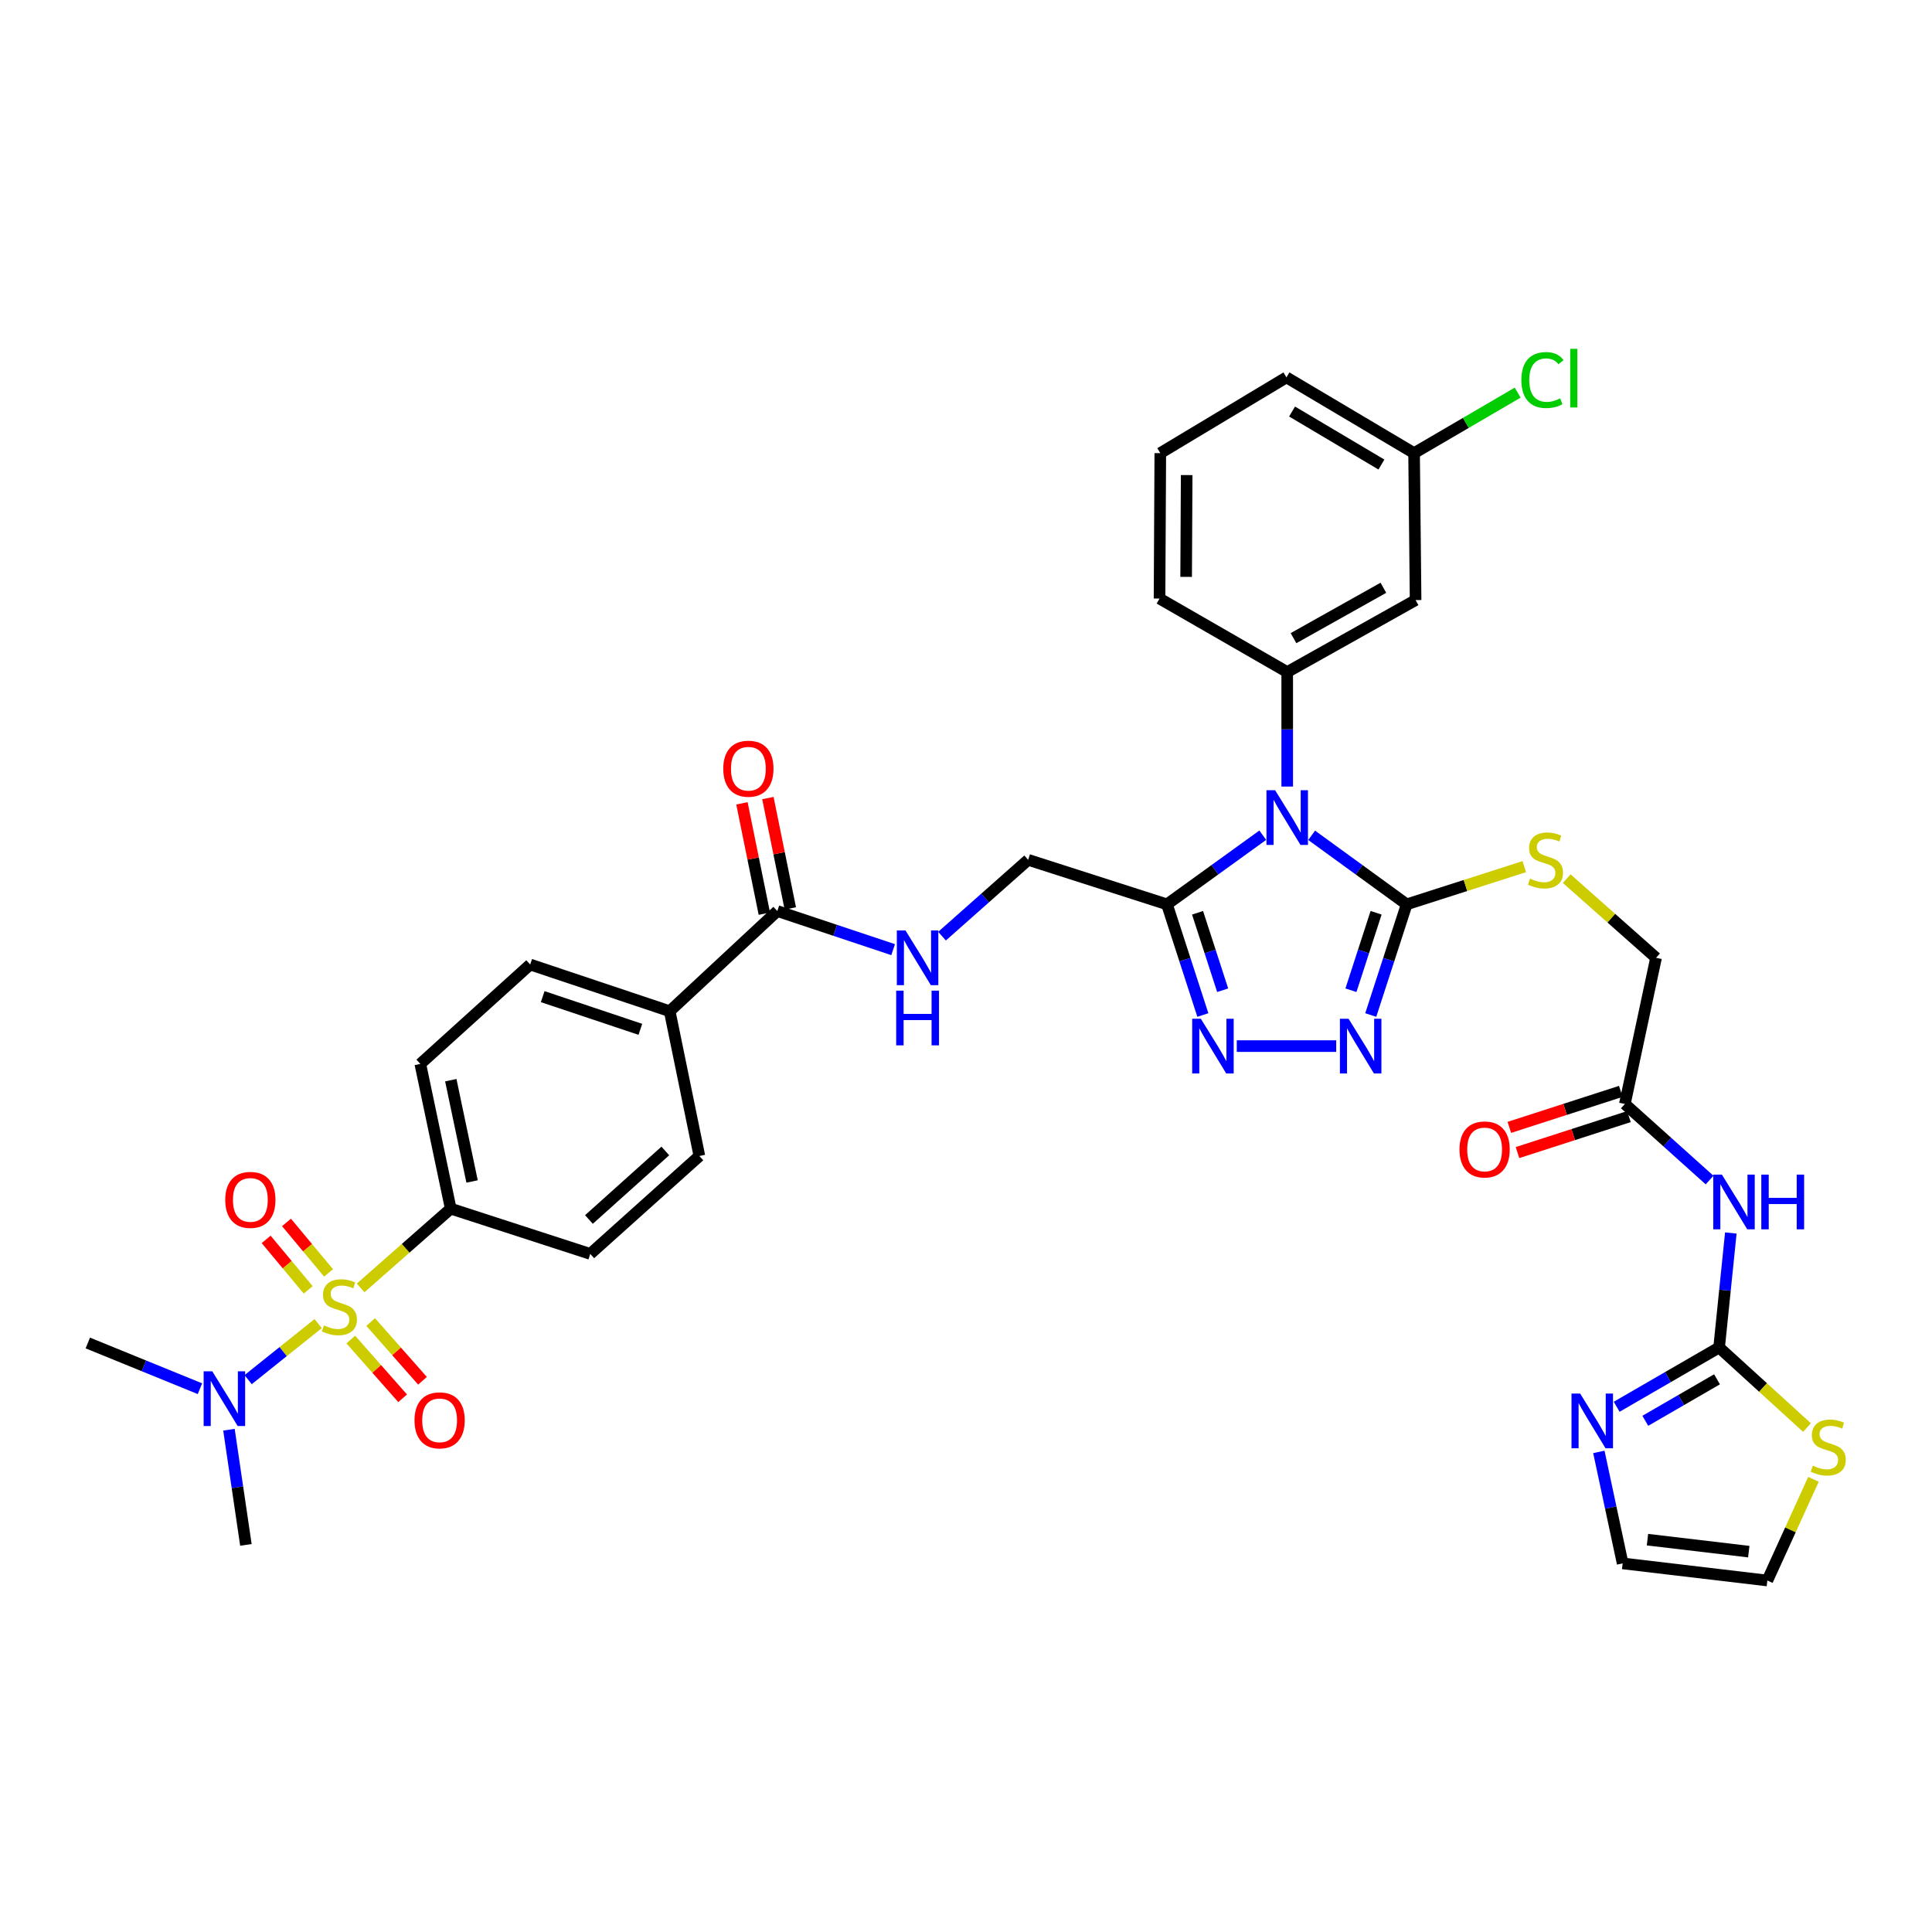 <?xml version='1.0' encoding='iso-8859-1'?>
<svg version='1.1' baseProfile='full'
              xmlns='http://www.w3.org/2000/svg'
                      xmlns:rdkit='http://www.rdkit.org/xml'
                      xmlns:xlink='http://www.w3.org/1999/xlink'
                  xml:space='preserve'
width='1000px' height='1000px' viewBox='0 0 1000 1000'>
<!-- END OF HEADER -->
<rect style='opacity:1.0;fill:#FFFFFF;stroke:none' width='1000' height='1000' x='0' y='0'> </rect>
<path class='bond-1' d='M 678.909,432.357 L 703.502,450.224' style='fill:none;fill-rule:evenodd;stroke:#0000FF;stroke-width:6px;stroke-linecap:butt;stroke-linejoin:miter;stroke-opacity:1' />
<path class='bond-1' d='M 703.502,450.224 L 728.094,468.091' style='fill:none;fill-rule:evenodd;stroke:#000000;stroke-width:6px;stroke-linecap:butt;stroke-linejoin:miter;stroke-opacity:1' />
<path class='bond-2' d='M 653.6,432.303 L 628.81,450.197' style='fill:none;fill-rule:evenodd;stroke:#0000FF;stroke-width:6px;stroke-linecap:butt;stroke-linejoin:miter;stroke-opacity:1' />
<path class='bond-2' d='M 628.81,450.197 L 604.02,468.091' style='fill:none;fill-rule:evenodd;stroke:#000000;stroke-width:6px;stroke-linecap:butt;stroke-linejoin:miter;stroke-opacity:1' />
<path class='bond-5' d='M 666.259,407.123 L 666.259,377.489' style='fill:none;fill-rule:evenodd;stroke:#0000FF;stroke-width:6px;stroke-linecap:butt;stroke-linejoin:miter;stroke-opacity:1' />
<path class='bond-5' d='M 666.259,377.489 L 666.259,347.856' style='fill:none;fill-rule:evenodd;stroke:#000000;stroke-width:6px;stroke-linecap:butt;stroke-linejoin:miter;stroke-opacity:1' />
<path class='bond-0' d='M 186.667,666.622 L 209.979,646.105' style='fill:none;fill-rule:evenodd;stroke:#CCCC00;stroke-width:6px;stroke-linecap:butt;stroke-linejoin:miter;stroke-opacity:1' />
<path class='bond-0' d='M 209.979,646.105 L 233.291,625.588' style='fill:none;fill-rule:evenodd;stroke:#000000;stroke-width:6px;stroke-linecap:butt;stroke-linejoin:miter;stroke-opacity:1' />
<path class='bond-11' d='M 164.682,685.096 L 146.558,699.601' style='fill:none;fill-rule:evenodd;stroke:#CCCC00;stroke-width:6px;stroke-linecap:butt;stroke-linejoin:miter;stroke-opacity:1' />
<path class='bond-11' d='M 146.558,699.601 L 128.435,714.107' style='fill:none;fill-rule:evenodd;stroke:#0000FF;stroke-width:6px;stroke-linecap:butt;stroke-linejoin:miter;stroke-opacity:1' />
<path class='bond-17' d='M 170.055,658.853 L 159.174,645.79' style='fill:none;fill-rule:evenodd;stroke:#CCCC00;stroke-width:6px;stroke-linecap:butt;stroke-linejoin:miter;stroke-opacity:1' />
<path class='bond-17' d='M 159.174,645.79 L 148.292,632.727' style='fill:none;fill-rule:evenodd;stroke:#FF0000;stroke-width:6px;stroke-linecap:butt;stroke-linejoin:miter;stroke-opacity:1' />
<path class='bond-17' d='M 159.521,667.629 L 148.639,654.566' style='fill:none;fill-rule:evenodd;stroke:#CCCC00;stroke-width:6px;stroke-linecap:butt;stroke-linejoin:miter;stroke-opacity:1' />
<path class='bond-17' d='M 148.639,654.566 L 137.758,641.503' style='fill:none;fill-rule:evenodd;stroke:#FF0000;stroke-width:6px;stroke-linecap:butt;stroke-linejoin:miter;stroke-opacity:1' />
<path class='bond-18' d='M 181.568,693.347 L 194.988,708.552' style='fill:none;fill-rule:evenodd;stroke:#CCCC00;stroke-width:6px;stroke-linecap:butt;stroke-linejoin:miter;stroke-opacity:1' />
<path class='bond-18' d='M 194.988,708.552 L 208.407,723.757' style='fill:none;fill-rule:evenodd;stroke:#FF0000;stroke-width:6px;stroke-linecap:butt;stroke-linejoin:miter;stroke-opacity:1' />
<path class='bond-18' d='M 191.848,684.275 L 205.267,699.479' style='fill:none;fill-rule:evenodd;stroke:#CCCC00;stroke-width:6px;stroke-linecap:butt;stroke-linejoin:miter;stroke-opacity:1' />
<path class='bond-18' d='M 205.267,699.479 L 218.687,714.684' style='fill:none;fill-rule:evenodd;stroke:#FF0000;stroke-width:6px;stroke-linecap:butt;stroke-linejoin:miter;stroke-opacity:1' />
<path class='bond-3' d='M 728.094,468.091 L 718.796,496.73' style='fill:none;fill-rule:evenodd;stroke:#000000;stroke-width:6px;stroke-linecap:butt;stroke-linejoin:miter;stroke-opacity:1' />
<path class='bond-3' d='M 718.796,496.73 L 709.498,525.37' style='fill:none;fill-rule:evenodd;stroke:#0000FF;stroke-width:6px;stroke-linecap:butt;stroke-linejoin:miter;stroke-opacity:1' />
<path class='bond-3' d='M 712.264,472.449 L 705.755,492.496' style='fill:none;fill-rule:evenodd;stroke:#000000;stroke-width:6px;stroke-linecap:butt;stroke-linejoin:miter;stroke-opacity:1' />
<path class='bond-3' d='M 705.755,492.496 L 699.247,512.544' style='fill:none;fill-rule:evenodd;stroke:#0000FF;stroke-width:6px;stroke-linecap:butt;stroke-linejoin:miter;stroke-opacity:1' />
<path class='bond-12' d='M 728.094,468.091 L 758.533,458.328' style='fill:none;fill-rule:evenodd;stroke:#000000;stroke-width:6px;stroke-linecap:butt;stroke-linejoin:miter;stroke-opacity:1' />
<path class='bond-12' d='M 758.533,458.328 L 788.972,448.566' style='fill:none;fill-rule:evenodd;stroke:#CCCC00;stroke-width:6px;stroke-linecap:butt;stroke-linejoin:miter;stroke-opacity:1' />
<path class='bond-4' d='M 604.02,468.091 L 613.309,496.73' style='fill:none;fill-rule:evenodd;stroke:#000000;stroke-width:6px;stroke-linecap:butt;stroke-linejoin:miter;stroke-opacity:1' />
<path class='bond-4' d='M 613.309,496.73 L 622.597,525.37' style='fill:none;fill-rule:evenodd;stroke:#0000FF;stroke-width:6px;stroke-linecap:butt;stroke-linejoin:miter;stroke-opacity:1' />
<path class='bond-4' d='M 619.848,472.453 L 626.351,492.5' style='fill:none;fill-rule:evenodd;stroke:#000000;stroke-width:6px;stroke-linecap:butt;stroke-linejoin:miter;stroke-opacity:1' />
<path class='bond-4' d='M 626.351,492.5 L 632.853,512.548' style='fill:none;fill-rule:evenodd;stroke:#0000FF;stroke-width:6px;stroke-linecap:butt;stroke-linejoin:miter;stroke-opacity:1' />
<path class='bond-19' d='M 604.02,468.091 L 532.176,445.049' style='fill:none;fill-rule:evenodd;stroke:#000000;stroke-width:6px;stroke-linecap:butt;stroke-linejoin:miter;stroke-opacity:1' />
<path class='bond-37' d='M 691.624,541.458 L 640.151,541.458' style='fill:none;fill-rule:evenodd;stroke:#0000FF;stroke-width:6px;stroke-linecap:butt;stroke-linejoin:miter;stroke-opacity:1' />
<path class='bond-15' d='M 666.259,347.856 L 732.71,310.601' style='fill:none;fill-rule:evenodd;stroke:#000000;stroke-width:6px;stroke-linecap:butt;stroke-linejoin:miter;stroke-opacity:1' />
<path class='bond-15' d='M 669.521,330.308 L 716.037,304.23' style='fill:none;fill-rule:evenodd;stroke:#000000;stroke-width:6px;stroke-linecap:butt;stroke-linejoin:miter;stroke-opacity:1' />
<path class='bond-31' d='M 666.259,347.856 L 600.173,309.808' style='fill:none;fill-rule:evenodd;stroke:#000000;stroke-width:6px;stroke-linecap:butt;stroke-linejoin:miter;stroke-opacity:1' />
<path class='bond-6' d='M 889.811,697.455 L 892.841,667.823' style='fill:none;fill-rule:evenodd;stroke:#000000;stroke-width:6px;stroke-linecap:butt;stroke-linejoin:miter;stroke-opacity:1' />
<path class='bond-6' d='M 892.841,667.823 L 895.871,638.19' style='fill:none;fill-rule:evenodd;stroke:#0000FF;stroke-width:6px;stroke-linecap:butt;stroke-linejoin:miter;stroke-opacity:1' />
<path class='bond-8' d='M 889.811,697.455 L 863.296,712.799' style='fill:none;fill-rule:evenodd;stroke:#000000;stroke-width:6px;stroke-linecap:butt;stroke-linejoin:miter;stroke-opacity:1' />
<path class='bond-8' d='M 863.296,712.799 L 836.781,728.143' style='fill:none;fill-rule:evenodd;stroke:#0000FF;stroke-width:6px;stroke-linecap:butt;stroke-linejoin:miter;stroke-opacity:1' />
<path class='bond-8' d='M 888.724,713.925 L 870.164,724.666' style='fill:none;fill-rule:evenodd;stroke:#000000;stroke-width:6px;stroke-linecap:butt;stroke-linejoin:miter;stroke-opacity:1' />
<path class='bond-8' d='M 870.164,724.666 L 851.603,735.407' style='fill:none;fill-rule:evenodd;stroke:#0000FF;stroke-width:6px;stroke-linecap:butt;stroke-linejoin:miter;stroke-opacity:1' />
<path class='bond-13' d='M 889.811,697.455 L 912.556,718.179' style='fill:none;fill-rule:evenodd;stroke:#000000;stroke-width:6px;stroke-linecap:butt;stroke-linejoin:miter;stroke-opacity:1' />
<path class='bond-13' d='M 912.556,718.179 L 935.301,738.902' style='fill:none;fill-rule:evenodd;stroke:#CCCC00;stroke-width:6px;stroke-linecap:butt;stroke-linejoin:miter;stroke-opacity:1' />
<path class='bond-7' d='M 884.874,610.792 L 862.949,591.107' style='fill:none;fill-rule:evenodd;stroke:#0000FF;stroke-width:6px;stroke-linecap:butt;stroke-linejoin:miter;stroke-opacity:1' />
<path class='bond-7' d='M 862.949,591.107 L 841.024,571.423' style='fill:none;fill-rule:evenodd;stroke:#000000;stroke-width:6px;stroke-linecap:butt;stroke-linejoin:miter;stroke-opacity:1' />
<path class='bond-21' d='M 827.568,751.502 L 833.725,780.357' style='fill:none;fill-rule:evenodd;stroke:#0000FF;stroke-width:6px;stroke-linecap:butt;stroke-linejoin:miter;stroke-opacity:1' />
<path class='bond-21' d='M 833.725,780.357 L 839.882,809.212' style='fill:none;fill-rule:evenodd;stroke:#000000;stroke-width:6px;stroke-linecap:butt;stroke-linejoin:miter;stroke-opacity:1' />
<path class='bond-9' d='M 402.343,471.556 L 432.316,481.55' style='fill:none;fill-rule:evenodd;stroke:#000000;stroke-width:6px;stroke-linecap:butt;stroke-linejoin:miter;stroke-opacity:1' />
<path class='bond-9' d='M 432.316,481.55 L 462.288,491.544' style='fill:none;fill-rule:evenodd;stroke:#0000FF;stroke-width:6px;stroke-linecap:butt;stroke-linejoin:miter;stroke-opacity:1' />
<path class='bond-20' d='M 402.343,471.556 L 346.632,523.406' style='fill:none;fill-rule:evenodd;stroke:#000000;stroke-width:6px;stroke-linecap:butt;stroke-linejoin:miter;stroke-opacity:1' />
<path class='bond-23' d='M 409.062,470.192 L 403.26,441.635' style='fill:none;fill-rule:evenodd;stroke:#000000;stroke-width:6px;stroke-linecap:butt;stroke-linejoin:miter;stroke-opacity:1' />
<path class='bond-23' d='M 403.26,441.635 L 397.459,413.077' style='fill:none;fill-rule:evenodd;stroke:#FF0000;stroke-width:6px;stroke-linecap:butt;stroke-linejoin:miter;stroke-opacity:1' />
<path class='bond-23' d='M 395.625,472.921 L 389.824,444.364' style='fill:none;fill-rule:evenodd;stroke:#000000;stroke-width:6px;stroke-linecap:butt;stroke-linejoin:miter;stroke-opacity:1' />
<path class='bond-23' d='M 389.824,444.364 L 384.023,415.807' style='fill:none;fill-rule:evenodd;stroke:#FF0000;stroke-width:6px;stroke-linecap:butt;stroke-linejoin:miter;stroke-opacity:1' />
<path class='bond-10' d='M 233.291,625.588 L 217.554,550.69' style='fill:none;fill-rule:evenodd;stroke:#000000;stroke-width:6px;stroke-linecap:butt;stroke-linejoin:miter;stroke-opacity:1' />
<path class='bond-10' d='M 244.348,611.534 L 233.332,559.105' style='fill:none;fill-rule:evenodd;stroke:#000000;stroke-width:6px;stroke-linecap:butt;stroke-linejoin:miter;stroke-opacity:1' />
<path class='bond-39' d='M 233.291,625.588 L 305.516,649.018' style='fill:none;fill-rule:evenodd;stroke:#000000;stroke-width:6px;stroke-linecap:butt;stroke-linejoin:miter;stroke-opacity:1' />
<path class='bond-34' d='M 118.506,740.019 L 122.891,769.825' style='fill:none;fill-rule:evenodd;stroke:#0000FF;stroke-width:6px;stroke-linecap:butt;stroke-linejoin:miter;stroke-opacity:1' />
<path class='bond-34' d='M 122.891,769.825 L 127.277,799.63' style='fill:none;fill-rule:evenodd;stroke:#000000;stroke-width:6px;stroke-linecap:butt;stroke-linejoin:miter;stroke-opacity:1' />
<path class='bond-35' d='M 103.492,718.791 L 74.473,706.961' style='fill:none;fill-rule:evenodd;stroke:#0000FF;stroke-width:6px;stroke-linecap:butt;stroke-linejoin:miter;stroke-opacity:1' />
<path class='bond-35' d='M 74.473,706.961 L 45.455,695.132' style='fill:none;fill-rule:evenodd;stroke:#000000;stroke-width:6px;stroke-linecap:butt;stroke-linejoin:miter;stroke-opacity:1' />
<path class='bond-29' d='M 810.929,454.79 L 834.047,475.277' style='fill:none;fill-rule:evenodd;stroke:#CCCC00;stroke-width:6px;stroke-linecap:butt;stroke-linejoin:miter;stroke-opacity:1' />
<path class='bond-29' d='M 834.047,475.277 L 857.165,495.763' style='fill:none;fill-rule:evenodd;stroke:#000000;stroke-width:6px;stroke-linecap:butt;stroke-linejoin:miter;stroke-opacity:1' />
<path class='bond-22' d='M 938.646,765.696 L 926.713,791.883' style='fill:none;fill-rule:evenodd;stroke:#CCCC00;stroke-width:6px;stroke-linecap:butt;stroke-linejoin:miter;stroke-opacity:1' />
<path class='bond-22' d='M 926.713,791.883 L 914.78,818.071' style='fill:none;fill-rule:evenodd;stroke:#000000;stroke-width:6px;stroke-linecap:butt;stroke-linejoin:miter;stroke-opacity:1' />
<path class='bond-14' d='M 841.024,571.423 L 857.165,495.763' style='fill:none;fill-rule:evenodd;stroke:#000000;stroke-width:6px;stroke-linecap:butt;stroke-linejoin:miter;stroke-opacity:1' />
<path class='bond-24' d='M 838.917,564.9 L 810.075,574.215' style='fill:none;fill-rule:evenodd;stroke:#000000;stroke-width:6px;stroke-linecap:butt;stroke-linejoin:miter;stroke-opacity:1' />
<path class='bond-24' d='M 810.075,574.215 L 781.234,583.53' style='fill:none;fill-rule:evenodd;stroke:#FF0000;stroke-width:6px;stroke-linecap:butt;stroke-linejoin:miter;stroke-opacity:1' />
<path class='bond-24' d='M 843.131,577.947 L 814.289,587.262' style='fill:none;fill-rule:evenodd;stroke:#000000;stroke-width:6px;stroke-linecap:butt;stroke-linejoin:miter;stroke-opacity:1' />
<path class='bond-24' d='M 814.289,587.262 L 785.448,596.577' style='fill:none;fill-rule:evenodd;stroke:#FF0000;stroke-width:6px;stroke-linecap:butt;stroke-linejoin:miter;stroke-opacity:1' />
<path class='bond-30' d='M 732.71,310.601 L 731.925,234.537' style='fill:none;fill-rule:evenodd;stroke:#000000;stroke-width:6px;stroke-linecap:butt;stroke-linejoin:miter;stroke-opacity:1' />
<path class='bond-16' d='M 487.593,484.553 L 509.885,464.801' style='fill:none;fill-rule:evenodd;stroke:#0000FF;stroke-width:6px;stroke-linecap:butt;stroke-linejoin:miter;stroke-opacity:1' />
<path class='bond-16' d='M 509.885,464.801 L 532.176,445.049' style='fill:none;fill-rule:evenodd;stroke:#000000;stroke-width:6px;stroke-linecap:butt;stroke-linejoin:miter;stroke-opacity:1' />
<path class='bond-27' d='M 346.632,523.406 L 361.996,598.334' style='fill:none;fill-rule:evenodd;stroke:#000000;stroke-width:6px;stroke-linecap:butt;stroke-linejoin:miter;stroke-opacity:1' />
<path class='bond-28' d='M 346.632,523.406 L 274.423,499.229' style='fill:none;fill-rule:evenodd;stroke:#000000;stroke-width:6px;stroke-linecap:butt;stroke-linejoin:miter;stroke-opacity:1' />
<path class='bond-28' d='M 331.448,532.78 L 280.901,515.857' style='fill:none;fill-rule:evenodd;stroke:#000000;stroke-width:6px;stroke-linecap:butt;stroke-linejoin:miter;stroke-opacity:1' />
<path class='bond-40' d='M 839.882,809.212 L 914.78,818.071' style='fill:none;fill-rule:evenodd;stroke:#000000;stroke-width:6px;stroke-linecap:butt;stroke-linejoin:miter;stroke-opacity:1' />
<path class='bond-40' d='M 852.727,796.925 L 905.156,803.126' style='fill:none;fill-rule:evenodd;stroke:#000000;stroke-width:6px;stroke-linecap:butt;stroke-linejoin:miter;stroke-opacity:1' />
<path class='bond-25' d='M 305.516,649.018 L 361.996,598.334' style='fill:none;fill-rule:evenodd;stroke:#000000;stroke-width:6px;stroke-linecap:butt;stroke-linejoin:miter;stroke-opacity:1' />
<path class='bond-25' d='M 304.831,631.211 L 344.367,595.733' style='fill:none;fill-rule:evenodd;stroke:#000000;stroke-width:6px;stroke-linecap:butt;stroke-linejoin:miter;stroke-opacity:1' />
<path class='bond-26' d='M 217.554,550.69 L 274.423,499.229' style='fill:none;fill-rule:evenodd;stroke:#000000;stroke-width:6px;stroke-linecap:butt;stroke-linejoin:miter;stroke-opacity:1' />
<path class='bond-32' d='M 731.925,234.537 L 758.733,218.883' style='fill:none;fill-rule:evenodd;stroke:#000000;stroke-width:6px;stroke-linecap:butt;stroke-linejoin:miter;stroke-opacity:1' />
<path class='bond-32' d='M 758.733,218.883 L 785.54,203.228' style='fill:none;fill-rule:evenodd;stroke:#00CC00;stroke-width:6px;stroke-linecap:butt;stroke-linejoin:miter;stroke-opacity:1' />
<path class='bond-38' d='M 731.925,234.537 L 665.863,195.332' style='fill:none;fill-rule:evenodd;stroke:#000000;stroke-width:6px;stroke-linecap:butt;stroke-linejoin:miter;stroke-opacity:1' />
<path class='bond-38' d='M 715.019,240.447 L 668.775,213.003' style='fill:none;fill-rule:evenodd;stroke:#000000;stroke-width:6px;stroke-linecap:butt;stroke-linejoin:miter;stroke-opacity:1' />
<path class='bond-33' d='M 600.173,309.808 L 600.569,234.537' style='fill:none;fill-rule:evenodd;stroke:#000000;stroke-width:6px;stroke-linecap:butt;stroke-linejoin:miter;stroke-opacity:1' />
<path class='bond-33' d='M 613.943,298.59 L 614.22,245.9' style='fill:none;fill-rule:evenodd;stroke:#000000;stroke-width:6px;stroke-linecap:butt;stroke-linejoin:miter;stroke-opacity:1' />
<path class='bond-36' d='M 600.569,234.537 L 665.863,195.332' style='fill:none;fill-rule:evenodd;stroke:#000000;stroke-width:6px;stroke-linecap:butt;stroke-linejoin:miter;stroke-opacity:1' />
<path  class='atom-0' d='M 659.999 409.005
L 669.279 424.005
Q 670.199 425.485, 671.679 428.165
Q 673.159 430.845, 673.239 431.005
L 673.239 409.005
L 676.999 409.005
L 676.999 437.325
L 673.119 437.325
L 663.159 420.925
Q 661.999 419.005, 660.759 416.805
Q 659.559 414.605, 659.199 413.925
L 659.199 437.325
L 655.519 437.325
L 655.519 409.005
L 659.999 409.005
' fill='#0000FF'/>
<path  class='atom-1' d='M 167.668 686.022
Q 167.988 686.142, 169.308 686.702
Q 170.628 687.262, 172.068 687.622
Q 173.548 687.942, 174.988 687.942
Q 177.668 687.942, 179.228 686.662
Q 180.788 685.342, 180.788 683.062
Q 180.788 681.502, 179.988 680.542
Q 179.228 679.582, 178.028 679.062
Q 176.828 678.542, 174.828 677.942
Q 172.308 677.182, 170.788 676.462
Q 169.308 675.742, 168.228 674.222
Q 167.188 672.702, 167.188 670.142
Q 167.188 666.582, 169.588 664.382
Q 172.028 662.182, 176.828 662.182
Q 180.108 662.182, 183.828 663.742
L 182.908 666.822
Q 179.508 665.422, 176.948 665.422
Q 174.188 665.422, 172.668 666.582
Q 171.148 667.702, 171.188 669.662
Q 171.188 671.182, 171.948 672.102
Q 172.748 673.022, 173.868 673.542
Q 175.028 674.062, 176.948 674.662
Q 179.508 675.462, 181.028 676.262
Q 182.548 677.062, 183.628 678.702
Q 184.748 680.302, 184.748 683.062
Q 184.748 686.982, 182.108 689.102
Q 179.508 691.182, 175.148 691.182
Q 172.628 691.182, 170.708 690.622
Q 168.828 690.102, 166.588 689.182
L 167.668 686.022
' fill='#CCCC00'/>
<path  class='atom-4' d='M 698.015 527.298
L 707.295 542.298
Q 708.215 543.778, 709.695 546.458
Q 711.175 549.138, 711.255 549.298
L 711.255 527.298
L 715.015 527.298
L 715.015 555.618
L 711.135 555.618
L 701.175 539.218
Q 700.015 537.298, 698.775 535.098
Q 697.575 532.898, 697.215 532.218
L 697.215 555.618
L 693.535 555.618
L 693.535 527.298
L 698.015 527.298
' fill='#0000FF'/>
<path  class='atom-5' d='M 621.555 527.298
L 630.835 542.298
Q 631.755 543.778, 633.235 546.458
Q 634.715 549.138, 634.795 549.298
L 634.795 527.298
L 638.555 527.298
L 638.555 555.618
L 634.675 555.618
L 624.715 539.218
Q 623.555 537.298, 622.315 535.098
Q 621.115 532.898, 620.755 532.218
L 620.755 555.618
L 617.075 555.618
L 617.075 527.298
L 621.555 527.298
' fill='#0000FF'/>
<path  class='atom-8' d='M 891.252 607.978
L 900.532 622.978
Q 901.452 624.458, 902.932 627.138
Q 904.412 629.818, 904.492 629.978
L 904.492 607.978
L 908.252 607.978
L 908.252 636.298
L 904.372 636.298
L 894.412 619.898
Q 893.252 617.978, 892.012 615.778
Q 890.812 613.578, 890.452 612.898
L 890.452 636.298
L 886.772 636.298
L 886.772 607.978
L 891.252 607.978
' fill='#0000FF'/>
<path  class='atom-8' d='M 911.652 607.978
L 915.492 607.978
L 915.492 620.018
L 929.972 620.018
L 929.972 607.978
L 933.812 607.978
L 933.812 636.298
L 929.972 636.298
L 929.972 623.218
L 915.492 623.218
L 915.492 636.298
L 911.652 636.298
L 911.652 607.978
' fill='#0000FF'/>
<path  class='atom-9' d='M 817.885 721.296
L 827.165 736.296
Q 828.085 737.776, 829.565 740.456
Q 831.045 743.136, 831.125 743.296
L 831.125 721.296
L 834.885 721.296
L 834.885 749.616
L 831.005 749.616
L 821.045 733.216
Q 819.885 731.296, 818.645 729.096
Q 817.445 726.896, 817.085 726.216
L 817.085 749.616
L 813.405 749.616
L 813.405 721.296
L 817.885 721.296
' fill='#0000FF'/>
<path  class='atom-12' d='M 109.881 709.787
L 119.161 724.787
Q 120.081 726.267, 121.561 728.947
Q 123.041 731.627, 123.121 731.787
L 123.121 709.787
L 126.881 709.787
L 126.881 738.107
L 123.001 738.107
L 113.041 721.707
Q 111.881 719.787, 110.641 717.587
Q 109.441 715.387, 109.081 714.707
L 109.081 738.107
L 105.401 738.107
L 105.401 709.787
L 109.881 709.787
' fill='#0000FF'/>
<path  class='atom-13' d='M 791.938 454.769
Q 792.258 454.889, 793.578 455.449
Q 794.898 456.009, 796.338 456.369
Q 797.818 456.689, 799.258 456.689
Q 801.938 456.689, 803.498 455.409
Q 805.058 454.089, 805.058 451.809
Q 805.058 450.249, 804.258 449.289
Q 803.498 448.329, 802.298 447.809
Q 801.098 447.289, 799.098 446.689
Q 796.578 445.929, 795.058 445.209
Q 793.578 444.489, 792.498 442.969
Q 791.458 441.449, 791.458 438.889
Q 791.458 435.329, 793.858 433.129
Q 796.298 430.929, 801.098 430.929
Q 804.378 430.929, 808.098 432.489
L 807.178 435.569
Q 803.778 434.169, 801.218 434.169
Q 798.458 434.169, 796.938 435.329
Q 795.418 436.449, 795.458 438.409
Q 795.458 439.929, 796.218 440.849
Q 797.018 441.769, 798.138 442.289
Q 799.298 442.809, 801.218 443.409
Q 803.778 444.209, 805.298 445.009
Q 806.818 445.809, 807.898 447.449
Q 809.018 449.049, 809.018 451.809
Q 809.018 455.729, 806.378 457.849
Q 803.778 459.929, 799.418 459.929
Q 796.898 459.929, 794.978 459.369
Q 793.098 458.849, 790.858 457.929
L 791.938 454.769
' fill='#CCCC00'/>
<path  class='atom-14' d='M 938.292 758.636
Q 938.612 758.756, 939.932 759.316
Q 941.252 759.876, 942.692 760.236
Q 944.172 760.556, 945.612 760.556
Q 948.292 760.556, 949.852 759.276
Q 951.412 757.956, 951.412 755.676
Q 951.412 754.116, 950.612 753.156
Q 949.852 752.196, 948.652 751.676
Q 947.452 751.156, 945.452 750.556
Q 942.932 749.796, 941.412 749.076
Q 939.932 748.356, 938.852 746.836
Q 937.812 745.316, 937.812 742.756
Q 937.812 739.196, 940.212 736.996
Q 942.652 734.796, 947.452 734.796
Q 950.732 734.796, 954.452 736.356
L 953.532 739.436
Q 950.132 738.036, 947.572 738.036
Q 944.812 738.036, 943.292 739.196
Q 941.772 740.316, 941.812 742.276
Q 941.812 743.796, 942.572 744.716
Q 943.372 745.636, 944.492 746.156
Q 945.652 746.676, 947.572 747.276
Q 950.132 748.076, 951.652 748.876
Q 953.172 749.676, 954.252 751.316
Q 955.372 752.916, 955.372 755.676
Q 955.372 759.596, 952.732 761.716
Q 950.132 763.796, 945.772 763.796
Q 943.252 763.796, 941.332 763.236
Q 939.452 762.716, 937.212 761.796
L 938.292 758.636
' fill='#CCCC00'/>
<path  class='atom-17' d='M 468.681 481.603
L 477.961 496.603
Q 478.881 498.083, 480.361 500.763
Q 481.841 503.443, 481.921 503.603
L 481.921 481.603
L 485.681 481.603
L 485.681 509.923
L 481.801 509.923
L 471.841 493.523
Q 470.681 491.603, 469.441 489.403
Q 468.241 487.203, 467.881 486.523
L 467.881 509.923
L 464.201 509.923
L 464.201 481.603
L 468.681 481.603
' fill='#0000FF'/>
<path  class='atom-17' d='M 463.861 512.755
L 467.701 512.755
L 467.701 524.795
L 482.181 524.795
L 482.181 512.755
L 486.021 512.755
L 486.021 541.075
L 482.181 541.075
L 482.181 527.995
L 467.701 527.995
L 467.701 541.075
L 463.861 541.075
L 463.861 512.755
' fill='#0000FF'/>
<path  class='atom-18' d='M 116.585 621.06
Q 116.585 614.26, 119.945 610.46
Q 123.305 606.66, 129.585 606.66
Q 135.865 606.66, 139.225 610.46
Q 142.585 614.26, 142.585 621.06
Q 142.585 627.94, 139.185 631.86
Q 135.785 635.74, 129.585 635.74
Q 123.345 635.74, 119.945 631.86
Q 116.585 627.98, 116.585 621.06
M 129.585 632.54
Q 133.905 632.54, 136.225 629.66
Q 138.585 626.74, 138.585 621.06
Q 138.585 615.5, 136.225 612.7
Q 133.905 609.86, 129.585 609.86
Q 125.265 609.86, 122.905 612.66
Q 120.585 615.46, 120.585 621.06
Q 120.585 626.78, 122.905 629.66
Q 125.265 632.54, 129.585 632.54
' fill='#FF0000'/>
<path  class='atom-19' d='M 214.548 735.163
Q 214.548 728.363, 217.908 724.563
Q 221.268 720.763, 227.548 720.763
Q 233.828 720.763, 237.188 724.563
Q 240.548 728.363, 240.548 735.163
Q 240.548 742.043, 237.148 745.963
Q 233.748 749.843, 227.548 749.843
Q 221.308 749.843, 217.908 745.963
Q 214.548 742.083, 214.548 735.163
M 227.548 746.643
Q 231.868 746.643, 234.188 743.763
Q 236.548 740.843, 236.548 735.163
Q 236.548 729.603, 234.188 726.803
Q 231.868 723.963, 227.548 723.963
Q 223.228 723.963, 220.868 726.763
Q 218.548 729.563, 218.548 735.163
Q 218.548 740.883, 220.868 743.763
Q 223.228 746.643, 227.548 746.643
' fill='#FF0000'/>
<path  class='atom-24' d='M 374.361 397.881
Q 374.361 391.081, 377.721 387.281
Q 381.081 383.481, 387.361 383.481
Q 393.641 383.481, 397.001 387.281
Q 400.361 391.081, 400.361 397.881
Q 400.361 404.761, 396.961 408.681
Q 393.561 412.561, 387.361 412.561
Q 381.121 412.561, 377.721 408.681
Q 374.361 404.801, 374.361 397.881
M 387.361 409.361
Q 391.681 409.361, 394.001 406.481
Q 396.361 403.561, 396.361 397.881
Q 396.361 392.321, 394.001 389.521
Q 391.681 386.681, 387.361 386.681
Q 383.041 386.681, 380.681 389.481
Q 378.361 392.281, 378.361 397.881
Q 378.361 403.601, 380.681 406.481
Q 383.041 409.361, 387.361 409.361
' fill='#FF0000'/>
<path  class='atom-25' d='M 755.434 594.949
Q 755.434 588.149, 758.794 584.349
Q 762.154 580.549, 768.434 580.549
Q 774.714 580.549, 778.074 584.349
Q 781.434 588.149, 781.434 594.949
Q 781.434 601.829, 778.034 605.749
Q 774.634 609.629, 768.434 609.629
Q 762.194 609.629, 758.794 605.749
Q 755.434 601.869, 755.434 594.949
M 768.434 606.429
Q 772.754 606.429, 775.074 603.549
Q 777.434 600.629, 777.434 594.949
Q 777.434 589.389, 775.074 586.589
Q 772.754 583.749, 768.434 583.749
Q 764.114 583.749, 761.754 586.549
Q 759.434 589.349, 759.434 594.949
Q 759.434 600.669, 761.754 603.549
Q 764.114 606.429, 768.434 606.429
' fill='#FF0000'/>
<path  class='atom-33' d='M 787.464 196.708
Q 787.464 189.668, 790.744 185.988
Q 794.064 182.268, 800.344 182.268
Q 806.184 182.268, 809.304 186.388
L 806.664 188.548
Q 804.384 185.548, 800.344 185.548
Q 796.064 185.548, 793.784 188.428
Q 791.544 191.268, 791.544 196.708
Q 791.544 202.308, 793.864 205.188
Q 796.224 208.068, 800.784 208.068
Q 803.904 208.068, 807.544 206.188
L 808.664 209.188
Q 807.184 210.148, 804.944 210.708
Q 802.704 211.268, 800.224 211.268
Q 794.064 211.268, 790.744 207.508
Q 787.464 203.748, 787.464 196.708
' fill='#00CC00'/>
<path  class='atom-33' d='M 812.744 180.548
L 816.424 180.548
L 816.424 210.908
L 812.744 210.908
L 812.744 180.548
' fill='#00CC00'/>
</svg>
